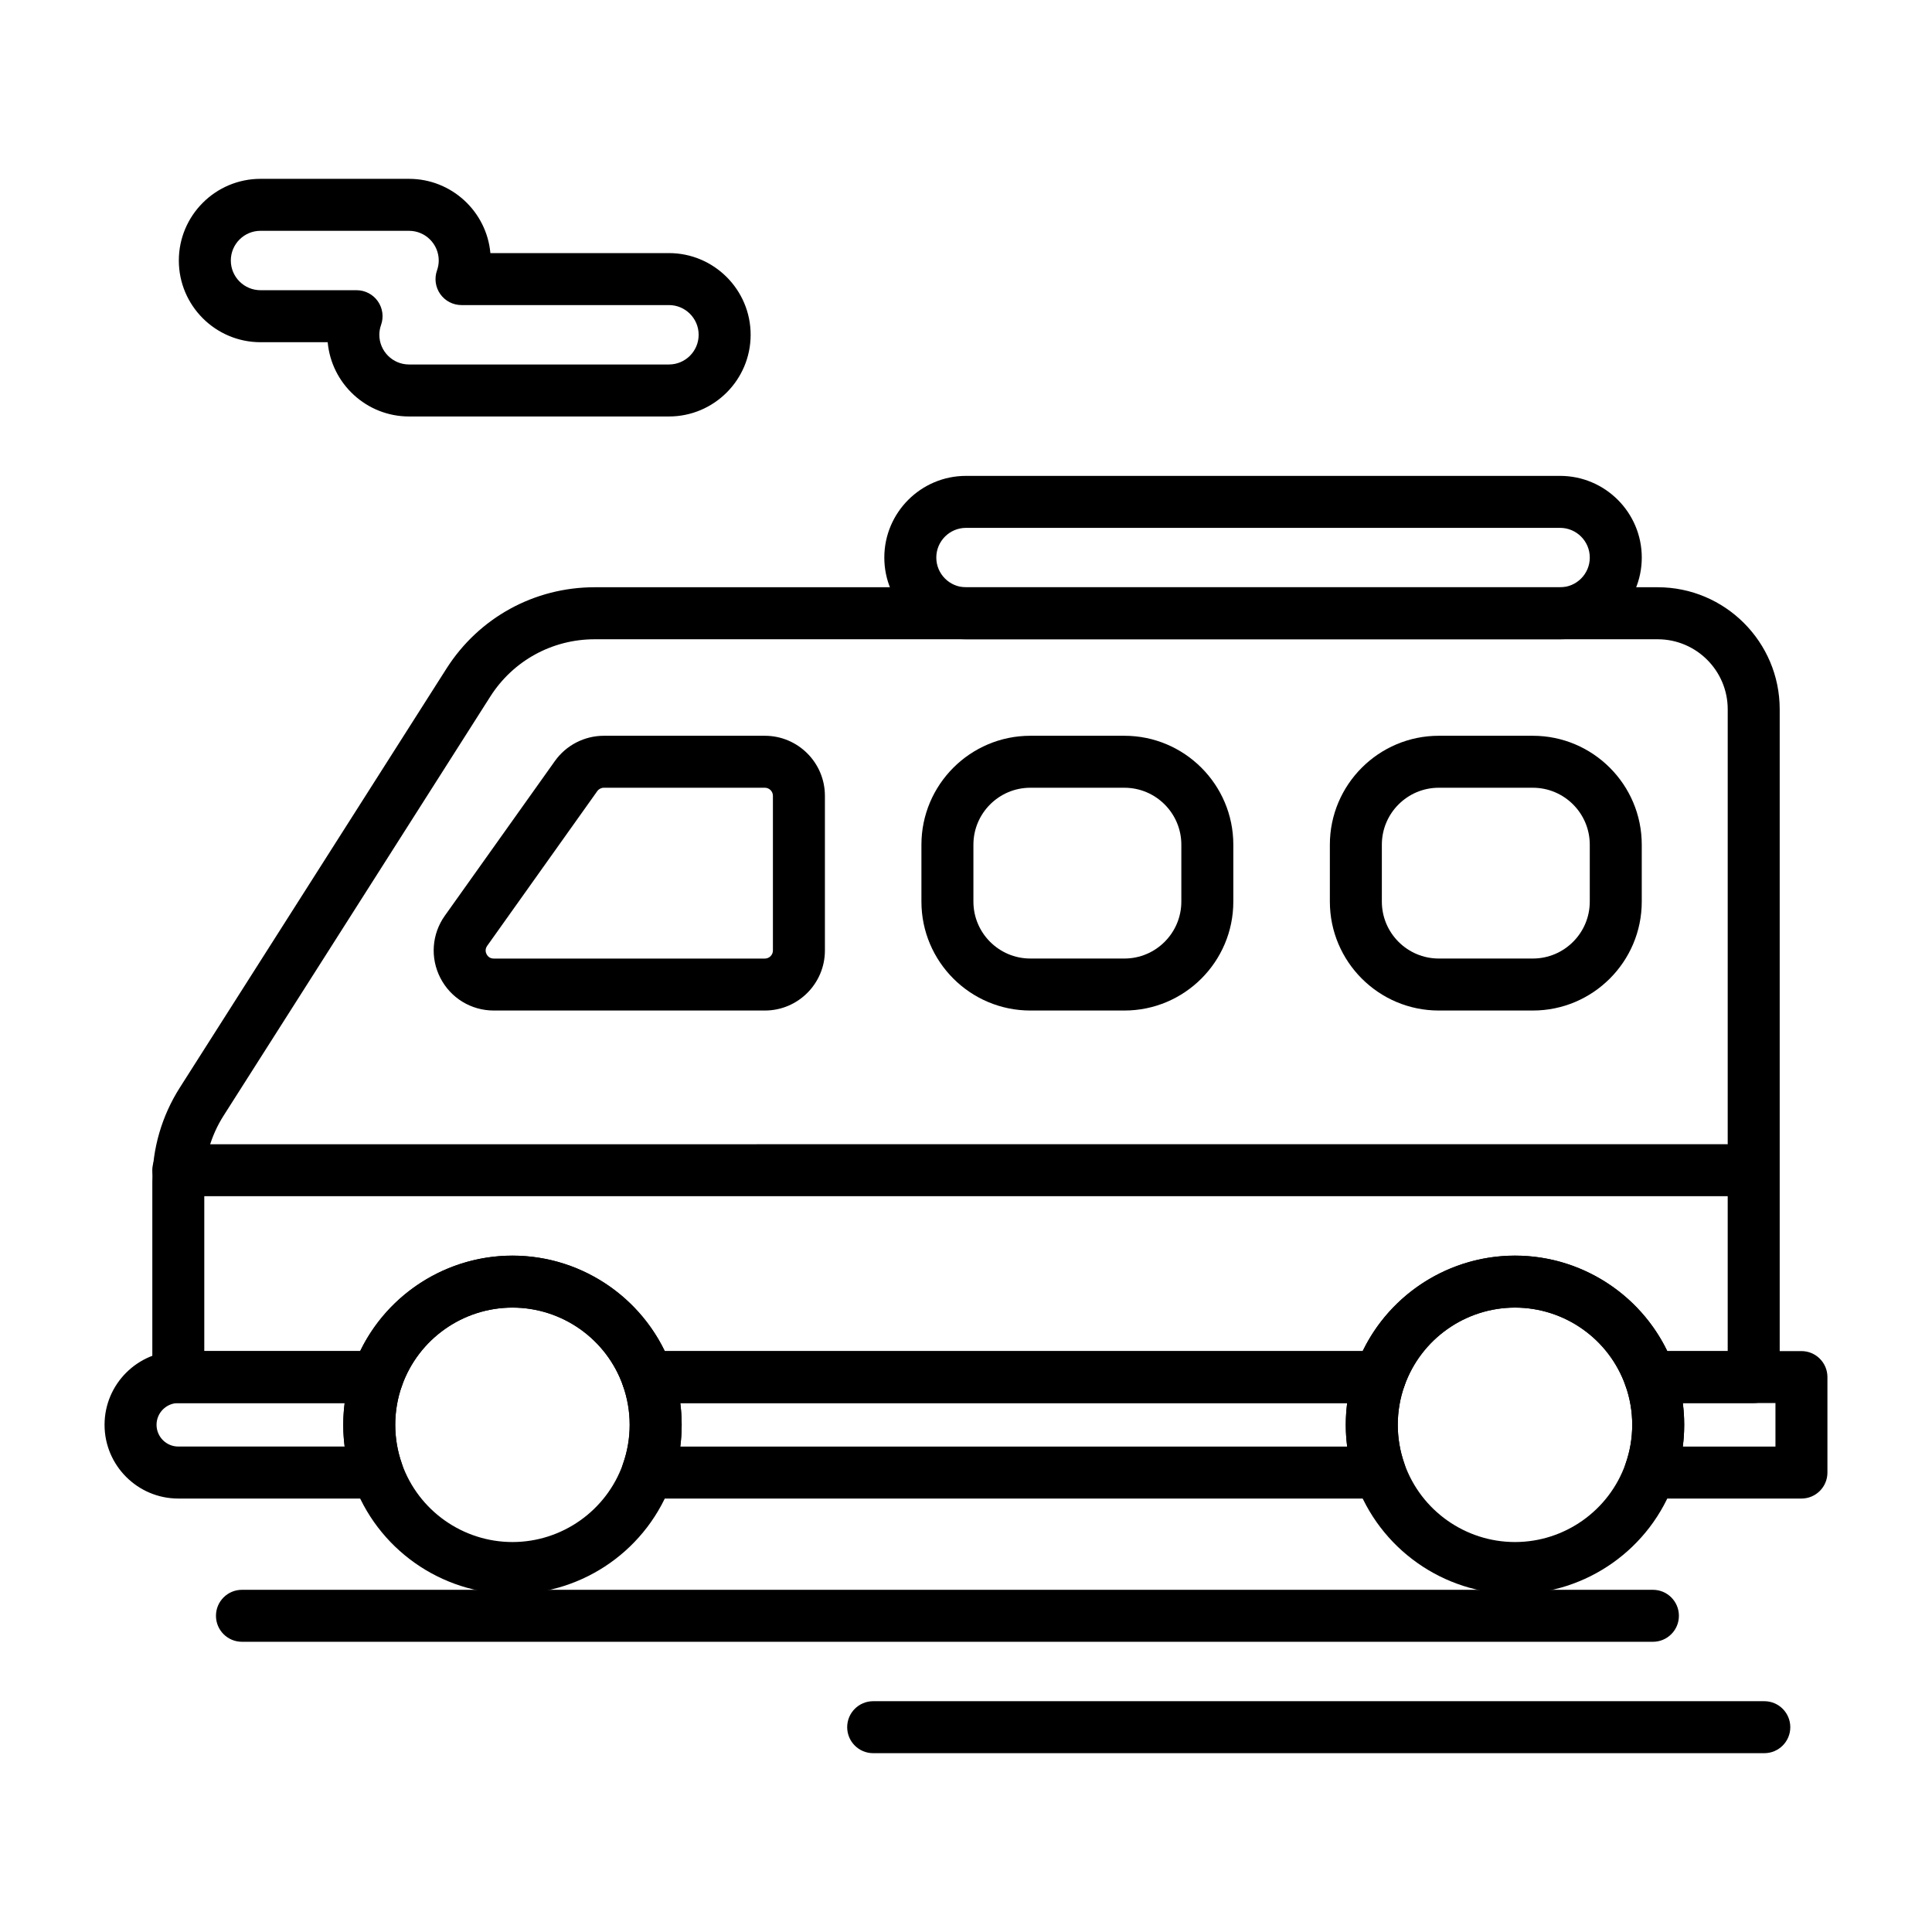 <?xml version="1.0" encoding="UTF-8"?>
<!-- Uploaded to: ICON Repo, www.svgrepo.com, Generator: ICON Repo Mixer Tools -->
<svg fill="#000000" width="800px" height="800px" version="1.1" viewBox="144 144 512 512" xmlns="http://www.w3.org/2000/svg">
 <g>
  <path d="m509.7 541.13h-194.11c-2.234 0-4.332-1.086-5.625-2.91-1.289-1.824-1.617-4.164-0.871-6.273 1.18-3.332 1.773-6.816 1.773-10.355s-0.598-7.023-1.773-10.355c-0.746-2.109-0.422-4.449 0.871-6.273 1.289-1.824 3.387-2.91 5.625-2.91h194.11c2.234 0 4.332 1.086 5.625 2.91 1.293 1.824 1.617 4.164 0.871 6.273-1.176 3.332-1.773 6.812-1.773 10.355s0.598 7.027 1.773 10.355c0.746 2.109 0.422 4.445-0.871 6.273-1.289 1.824-3.387 2.91-5.625 2.91zm-185.42-13.777h176.73c-0.246-1.906-0.371-3.828-0.371-5.762s0.125-3.859 0.371-5.762h-176.73c0.246 1.906 0.371 3.828 0.371 5.762s-0.121 3.856-0.371 5.762z"/>
  <path d="m244.02 541.13h-52.773c-10.773 0-19.539-8.766-19.539-19.539s8.766-19.539 19.539-19.539h52.773c2.234 0 4.332 1.086 5.625 2.91 1.289 1.824 1.617 4.164 0.871 6.273-1.176 3.332-1.773 6.816-1.773 10.355 0 3.543 0.598 7.027 1.773 10.352 0.746 2.109 0.422 4.449-0.867 6.273-1.297 1.828-3.391 2.914-5.629 2.914zm-52.773-25.305c-3.176 0-5.762 2.586-5.762 5.762 0 3.176 2.586 5.762 5.762 5.762h44.086c-0.246-1.902-0.367-3.828-0.367-5.762s0.125-3.859 0.371-5.762z"/>
  <path d="m621.4 541.13h-40.121c-2.238 0-4.332-1.086-5.625-2.914-1.289-1.828-1.613-4.164-0.867-6.273 1.176-3.324 1.773-6.809 1.773-10.352s-0.598-7.027-1.773-10.355c-0.746-2.109-0.422-4.449 0.871-6.273 1.289-1.824 3.387-2.91 5.625-2.91h40.117c3.805 0 6.887 3.082 6.887 6.887v25.305c0.004 3.805-3.082 6.887-6.887 6.887zm-31.434-13.777h24.547v-11.527h-24.547c0.246 1.906 0.371 3.828 0.371 5.766-0.004 1.934-0.125 3.859-0.371 5.762z"/>
  <path d="m608.75 515.83h-27.473c-2.918 0-5.519-1.84-6.496-4.594-4.375-12.387-16.145-20.707-29.285-20.707-13.141 0-24.91 8.324-29.293 20.711-0.973 2.754-3.574 4.594-6.496 4.594l-194.11-0.004c-2.918 0-5.519-1.84-6.496-4.594-4.375-12.387-16.148-20.707-29.289-20.707s-24.91 8.324-29.293 20.711c-0.973 2.75-3.574 4.59-6.496 4.59h-52.77c-3.805 0-6.887-3.082-6.887-6.887v-51.699c0-8.871 2.519-17.52 7.281-25.004l70.66-111.04c8.59-13.508 23.281-21.574 39.293-21.574h281.71c17.828 0 32.328 14.504 32.328 32.332v176.98c0.004 3.805-3.082 6.887-6.887 6.887zm-22.895-13.773h16.004l0.004-170.09c0-10.23-8.324-18.555-18.555-18.555h-281.71c-11.277 0-21.621 5.68-27.672 15.191l-70.66 111.04c-3.356 5.273-5.129 11.363-5.129 17.609v44.812h41.309c7.418-15.312 23.07-25.301 40.363-25.301 17.293 0 32.945 9.988 40.363 25.301h184.95c7.418-15.312 23.07-25.301 40.363-25.301 17.297-0.004 32.945 9.984 40.363 25.301z"/>
  <path d="m545.49 566.43c-18.969 0-35.961-12.016-42.281-29.895-1.699-4.809-2.562-9.836-2.562-14.945s0.863-10.141 2.562-14.945c6.32-17.883 23.312-29.898 42.281-29.898 18.965 0 35.957 12.016 42.277 29.895 1.699 4.805 2.562 9.832 2.562 14.945 0 5.113-0.863 10.145-2.562 14.949-6.324 17.883-23.312 29.895-42.277 29.895zm-29.293-55.195c-1.176 3.332-1.773 6.816-1.773 10.355 0 3.543 0.598 7.027 1.773 10.355 4.379 12.387 16.152 20.711 29.293 20.711 13.141 0 24.91-8.324 29.289-20.711 1.18-3.328 1.773-6.809 1.773-10.355 0-3.543-0.598-7.027-1.773-10.352-4.379-12.391-16.152-20.715-29.293-20.715-13.137 0-24.91 8.32-29.289 20.711z"/>
  <path d="m279.81 566.43c-18.969 0-35.957-12.016-42.281-29.895-1.699-4.809-2.562-9.836-2.562-14.945s0.863-10.137 2.562-14.945c6.32-17.879 23.312-29.895 42.281-29.895 18.965 0 35.957 12.016 42.281 29.895 1.703 4.812 2.562 9.84 2.562 14.945 0 5.109-0.863 10.141-2.562 14.949-6.32 17.879-23.312 29.891-42.281 29.891zm-29.293-55.195c-1.18 3.332-1.773 6.816-1.773 10.355 0 3.543 0.598 7.023 1.773 10.355 4.379 12.387 16.152 20.711 29.293 20.711s24.914-8.324 29.293-20.711c1.18-3.328 1.773-6.812 1.773-10.355 0-3.539-0.598-7.023-1.773-10.355-4.379-12.391-16.152-20.711-29.293-20.711s-24.91 8.32-29.293 20.711z"/>
  <path d="m346.7 411.8h-71.852c-5.984 0-11.406-3.305-14.145-8.629s-2.277-11.656 1.199-16.523l29.164-40.988c2.988-4.184 7.828-6.672 12.953-6.672h42.68c8.773 0 15.91 7.137 15.91 15.91v41c-0.004 8.766-7.137 15.902-15.91 15.902zm-42.68-59.039c-0.688 0-1.336 0.336-1.738 0.895l-29.164 40.988c-0.664 0.934-0.391 1.793-0.168 2.227 0.223 0.434 0.762 1.156 1.895 1.156h71.852c1.176 0 2.133-0.957 2.133-2.133v-41c0-1.176-0.957-2.133-2.133-2.133z"/>
  <path d="m441.98 411.8h-24.93c-15.914 0-28.863-12.945-28.863-28.863v-15.086c0-15.914 12.949-28.863 28.863-28.863h24.93c15.914 0 28.863 12.949 28.863 28.863v15.086c0 15.918-12.949 28.863-28.863 28.863zm-24.93-59.039c-8.32 0-15.086 6.769-15.086 15.086v15.086c0 8.32 6.769 15.086 15.086 15.086h24.93c8.32 0 15.086-6.769 15.086-15.086v-15.086c0-8.32-6.769-15.086-15.086-15.086z"/>
  <path d="m550.22 411.8h-24.93c-15.914 0-28.863-12.945-28.863-28.863v-15.086c0-15.914 12.949-28.863 28.863-28.863h24.93c15.914 0 28.863 12.949 28.863 28.863v15.086c0 15.918-12.949 28.863-28.863 28.863zm-24.93-59.039c-8.32 0-15.086 6.769-15.086 15.086v15.086c0 8.32 6.769 15.086 15.086 15.086h24.93c8.32 0 15.086-6.769 15.086-15.086v-15.086c0-8.32-6.769-15.086-15.086-15.086z"/>
  <path d="m601.72 461.01h-410.47c-3.805 0-6.887-3.082-6.887-6.887 0-3.805 3.082-6.887 6.887-6.887l410.47-0.004c3.805 0 6.887 3.082 6.887 6.887 0 3.805-3.082 6.891-6.887 6.891z"/>
  <path d="m582.04 579.09h-373.92c-3.805 0-6.887-3.082-6.887-6.887 0-3.805 3.082-6.887 6.887-6.887h373.92c3.805 0 6.887 3.082 6.887 6.887 0 3.805-3.082 6.887-6.887 6.887z"/>
  <path d="m611.56 608.61h-236.16c-3.805 0-6.887-3.082-6.887-6.887s3.082-6.887 6.887-6.887h236.16c3.805 0 6.887 3.082 6.887 6.887s-3.082 6.887-6.887 6.887z"/>
  <path d="m321.28 254.37h-68.879c-11.273 0-20.562-8.66-21.559-19.68h-17.801c-11.938 0-21.648-9.711-21.648-21.648s9.711-21.648 21.648-21.648h39.359c11.273 0 20.562 8.66 21.559 19.68h47.32c11.938 0 21.648 9.711 21.648 21.648s-9.711 21.648-21.648 21.648zm-108.24-49.203c-4.34 0-7.871 3.531-7.871 7.871s3.531 7.871 7.871 7.871h25.457c2.238 0 4.336 1.086 5.625 2.914 1.289 1.828 1.613 4.168 0.867 6.277-0.309 0.867-0.461 1.746-0.461 2.621 0 4.34 3.531 7.871 7.871 7.871h68.879c4.34 0 7.871-3.531 7.871-7.871s-3.531-7.871-7.871-7.871h-54.977c-2.238 0-4.332-1.086-5.625-2.91-1.289-1.828-1.613-4.164-0.867-6.273 0.305-0.871 0.461-1.754 0.461-2.625 0-4.34-3.531-7.871-7.871-7.871z"/>
  <path d="m557.44 313.41h-157.44c-11.938 0-21.648-9.711-21.648-21.648s9.711-21.648 21.648-21.648h157.44c11.938 0 21.648 9.711 21.648 21.648-0.004 11.938-9.715 21.648-21.652 21.648zm-157.44-29.52c-4.34 0-7.871 3.531-7.871 7.871 0 4.34 3.531 7.871 7.871 7.871h157.44c4.34 0 7.871-3.531 7.871-7.871 0-4.34-3.531-7.871-7.871-7.871z"/>
 </g>
</svg>